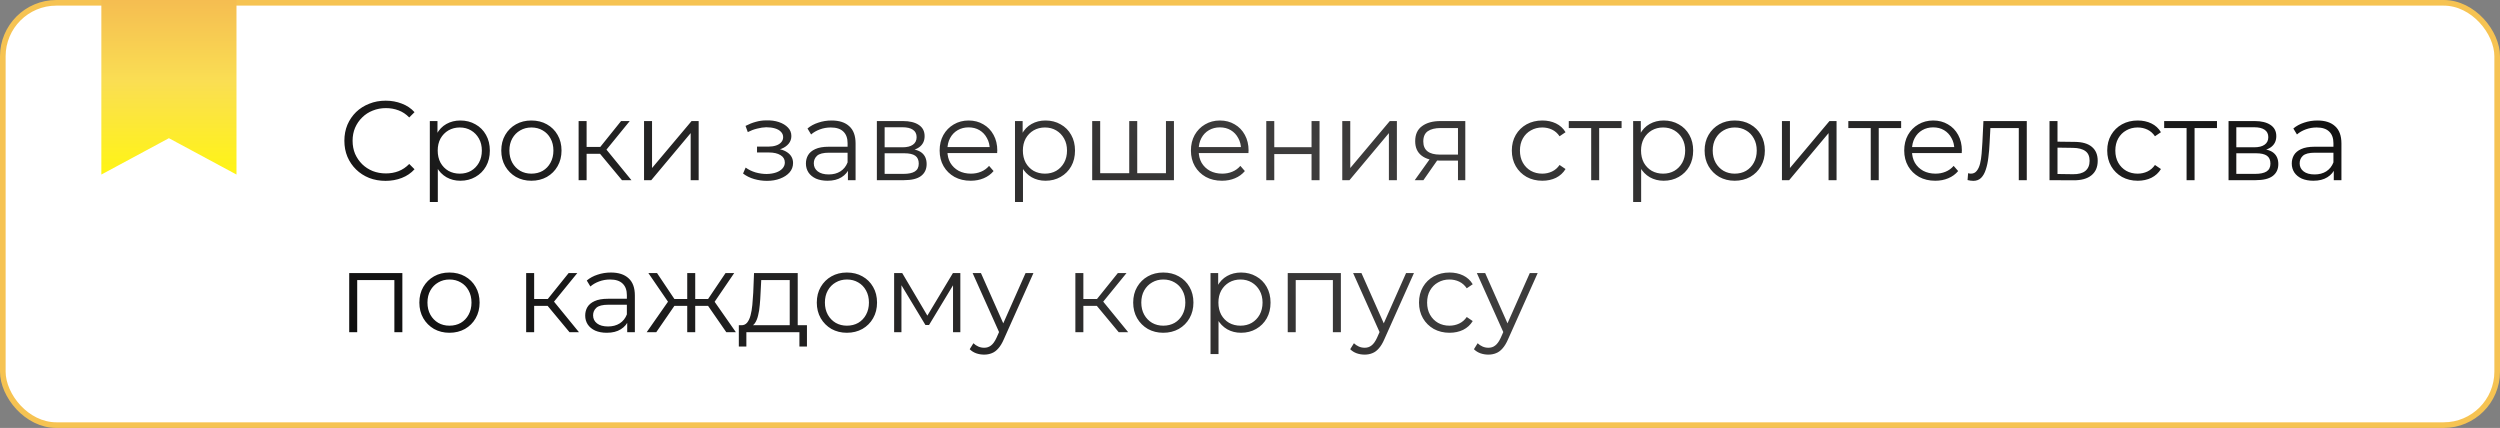 <?xml version="1.0" encoding="UTF-8"?> <svg xmlns="http://www.w3.org/2000/svg" width="444" height="76" viewBox="0 0 444 76" fill="none"><rect x="0" y="0" width="444" height="76" fill="#808080" stroke="none"/><rect x="0.5" y="0.5" width="443" height="75" rx="9.5" fill="white" stroke="#F6C352"></rect><path d="M68.48 32.12C67.427 32.12 66.453 31.947 65.56 31.6C64.667 31.24 63.893 30.74 63.24 30.1C62.587 29.46 62.073 28.707 61.7 27.84C61.34 26.973 61.16 26.027 61.16 25C61.16 23.973 61.34 23.027 61.7 22.16C62.073 21.293 62.587 20.54 63.24 19.9C63.907 19.26 64.687 18.767 65.58 18.42C66.473 18.06 67.447 17.88 68.5 17.88C69.513 17.88 70.467 18.053 71.36 18.4C72.253 18.733 73.007 19.24 73.62 19.92L72.68 20.86C72.107 20.273 71.473 19.853 70.78 19.6C70.087 19.333 69.34 19.2 68.54 19.2C67.7 19.2 66.92 19.347 66.2 19.64C65.48 19.92 64.853 20.327 64.32 20.86C63.787 21.38 63.367 21.993 63.06 22.7C62.767 23.393 62.62 24.16 62.62 25C62.62 25.84 62.767 26.613 63.06 27.32C63.367 28.013 63.787 28.627 64.32 29.16C64.853 29.68 65.48 30.087 66.2 30.38C66.92 30.66 67.7 30.8 68.54 30.8C69.34 30.8 70.087 30.667 70.78 30.4C71.473 30.133 72.107 29.707 72.68 29.12L73.62 30.06C73.007 30.74 72.253 31.253 71.36 31.6C70.467 31.947 69.507 32.12 68.48 32.12ZM81.756 32.1C80.85 32.1 80.03 31.893 79.296 31.48C78.563 31.053 77.976 30.447 77.536 29.66C77.11 28.86 76.896 27.887 76.896 26.74C76.896 25.593 77.11 24.627 77.536 23.84C77.963 23.04 78.543 22.433 79.276 22.02C80.01 21.607 80.836 21.4 81.756 21.4C82.756 21.4 83.65 21.627 84.436 22.08C85.236 22.52 85.863 23.147 86.316 23.96C86.77 24.76 86.996 25.687 86.996 26.74C86.996 27.807 86.77 28.74 86.316 29.54C85.863 30.34 85.236 30.967 84.436 31.42C83.65 31.873 82.756 32.1 81.756 32.1ZM76.336 35.88V21.5H77.696V24.66L77.556 26.76L77.756 28.88V35.88H76.336ZM81.656 30.84C82.403 30.84 83.07 30.673 83.656 30.34C84.243 29.993 84.71 29.513 85.056 28.9C85.403 28.273 85.576 27.553 85.576 26.74C85.576 25.927 85.403 25.213 85.056 24.6C84.71 23.987 84.243 23.507 83.656 23.16C83.07 22.813 82.403 22.64 81.656 22.64C80.91 22.64 80.236 22.813 79.636 23.16C79.05 23.507 78.583 23.987 78.236 24.6C77.903 25.213 77.736 25.927 77.736 26.74C77.736 27.553 77.903 28.273 78.236 28.9C78.583 29.513 79.05 29.993 79.636 30.34C80.236 30.673 80.91 30.84 81.656 30.84ZM94.367 32.1C93.354 32.1 92.441 31.873 91.627 31.42C90.827 30.953 90.194 30.32 89.727 29.52C89.261 28.707 89.027 27.78 89.027 26.74C89.027 25.687 89.261 24.76 89.727 23.96C90.194 23.16 90.827 22.533 91.627 22.08C92.427 21.627 93.341 21.4 94.367 21.4C95.407 21.4 96.327 21.627 97.127 22.08C97.941 22.533 98.574 23.16 99.027 23.96C99.494 24.76 99.727 25.687 99.727 26.74C99.727 27.78 99.494 28.707 99.027 29.52C98.574 30.32 97.941 30.953 97.127 31.42C96.314 31.873 95.394 32.1 94.367 32.1ZM94.367 30.84C95.127 30.84 95.801 30.673 96.387 30.34C96.974 29.993 97.434 29.513 97.767 28.9C98.114 28.273 98.287 27.553 98.287 26.74C98.287 25.913 98.114 25.193 97.767 24.58C97.434 23.967 96.974 23.493 96.387 23.16C95.801 22.813 95.134 22.64 94.387 22.64C93.641 22.64 92.974 22.813 92.387 23.16C91.801 23.493 91.334 23.967 90.987 24.58C90.641 25.193 90.467 25.913 90.467 26.74C90.467 27.553 90.641 28.273 90.987 28.9C91.334 29.513 91.801 29.993 92.387 30.34C92.974 30.673 93.634 30.84 94.367 30.84ZM110.462 32L106.142 26.8L107.322 26.1L112.142 32H110.462ZM102.762 32V21.5H104.182V32H102.762ZM103.742 27.32V26.1H107.122V27.32H103.742ZM107.442 26.9L106.122 26.7L110.302 21.5H111.842L107.442 26.9ZM114.383 32V21.5H115.803V29.84L122.823 21.5H124.083V32H122.663V23.64L115.663 32H114.383ZM136.207 32.12C135.447 32.12 134.694 32.013 133.947 31.8C133.201 31.587 132.541 31.26 131.967 30.82L132.427 29.76C132.934 30.133 133.521 30.42 134.187 30.62C134.854 30.807 135.514 30.9 136.167 30.9C136.821 30.887 137.387 30.793 137.867 30.62C138.347 30.447 138.721 30.207 138.987 29.9C139.254 29.593 139.387 29.247 139.387 28.86C139.387 28.3 139.134 27.867 138.627 27.56C138.121 27.24 137.427 27.08 136.547 27.08H134.447V26.04H136.447C136.967 26.04 137.427 25.973 137.827 25.84C138.227 25.707 138.534 25.513 138.747 25.26C138.974 25.007 139.087 24.707 139.087 24.36C139.087 23.987 138.954 23.667 138.687 23.4C138.434 23.133 138.081 22.933 137.627 22.8C137.174 22.667 136.661 22.6 136.087 22.6C135.567 22.613 135.027 22.693 134.467 22.84C133.907 22.973 133.354 23.18 132.807 23.46L132.407 22.36C133.021 22.04 133.627 21.8 134.227 21.64C134.841 21.467 135.454 21.38 136.067 21.38C136.907 21.353 137.661 21.453 138.327 21.68C139.007 21.907 139.547 22.233 139.947 22.66C140.347 23.073 140.547 23.573 140.547 24.16C140.547 24.68 140.387 25.133 140.067 25.52C139.747 25.907 139.321 26.207 138.787 26.42C138.254 26.633 137.647 26.74 136.967 26.74L137.027 26.36C138.227 26.36 139.161 26.593 139.827 27.06C140.507 27.527 140.847 28.16 140.847 28.96C140.847 29.587 140.641 30.14 140.227 30.62C139.814 31.087 139.254 31.453 138.547 31.72C137.854 31.987 137.074 32.12 136.207 32.12ZM150.591 32V29.68L150.531 29.3V25.42C150.531 24.527 150.277 23.84 149.771 23.36C149.277 22.88 148.537 22.64 147.551 22.64C146.871 22.64 146.224 22.753 145.611 22.98C144.997 23.207 144.477 23.507 144.051 23.88L143.411 22.82C143.944 22.367 144.584 22.02 145.331 21.78C146.077 21.527 146.864 21.4 147.691 21.4C149.051 21.4 150.097 21.74 150.831 22.42C151.577 23.087 151.951 24.107 151.951 25.48V32H150.591ZM146.971 32.1C146.184 32.1 145.497 31.973 144.911 31.72C144.337 31.453 143.897 31.093 143.591 30.64C143.284 30.173 143.131 29.64 143.131 29.04C143.131 28.493 143.257 28 143.511 27.56C143.777 27.107 144.204 26.747 144.791 26.48C145.391 26.2 146.191 26.06 147.191 26.06H150.811V27.12H147.231C146.217 27.12 145.511 27.3 145.111 27.66C144.724 28.02 144.531 28.467 144.531 29C144.531 29.6 144.764 30.08 145.231 30.44C145.697 30.8 146.351 30.98 147.191 30.98C147.991 30.98 148.677 30.8 149.251 30.44C149.837 30.067 150.264 29.533 150.531 28.84L150.851 29.82C150.584 30.513 150.117 31.067 149.451 31.48C148.797 31.893 147.971 32.1 146.971 32.1ZM155.731 32V21.5H160.371C161.558 21.5 162.491 21.727 163.171 22.18C163.864 22.633 164.211 23.3 164.211 24.18C164.211 25.033 163.884 25.693 163.231 26.16C162.578 26.613 161.718 26.84 160.651 26.84L160.931 26.42C162.184 26.42 163.104 26.653 163.691 27.12C164.278 27.587 164.571 28.26 164.571 29.14C164.571 30.047 164.238 30.753 163.571 31.26C162.918 31.753 161.898 32 160.511 32H155.731ZM157.111 30.88H160.451C161.344 30.88 162.018 30.74 162.471 30.46C162.938 30.167 163.171 29.7 163.171 29.06C163.171 28.42 162.964 27.953 162.551 27.66C162.138 27.367 161.484 27.22 160.591 27.22H157.111V30.88ZM157.111 26.16H160.271C161.084 26.16 161.704 26.007 162.131 25.7C162.571 25.393 162.791 24.947 162.791 24.36C162.791 23.773 162.571 23.333 162.131 23.04C161.704 22.747 161.084 22.6 160.271 22.6H157.111V26.16ZM172.399 32.1C171.306 32.1 170.346 31.873 169.519 31.42C168.692 30.953 168.046 30.32 167.579 29.52C167.112 28.707 166.879 27.78 166.879 26.74C166.879 25.7 167.099 24.78 167.539 23.98C167.992 23.18 168.606 22.553 169.379 22.1C170.166 21.633 171.046 21.4 172.019 21.4C173.006 21.4 173.879 21.627 174.639 22.08C175.412 22.52 176.019 23.147 176.459 23.96C176.899 24.76 177.119 25.687 177.119 26.74C177.119 26.807 177.112 26.88 177.099 26.96C177.099 27.027 177.099 27.1 177.099 27.18H167.959V26.12H176.339L175.779 26.54C175.779 25.78 175.612 25.107 175.279 24.52C174.959 23.92 174.519 23.453 173.959 23.12C173.399 22.787 172.752 22.62 172.019 22.62C171.299 22.62 170.652 22.787 170.079 23.12C169.506 23.453 169.059 23.92 168.739 24.52C168.419 25.12 168.259 25.807 168.259 26.58V26.8C168.259 27.6 168.432 28.307 168.779 28.92C169.139 29.52 169.632 29.993 170.259 30.34C170.899 30.673 171.626 30.84 172.439 30.84C173.079 30.84 173.672 30.727 174.219 30.5C174.779 30.273 175.259 29.927 175.659 29.46L176.459 30.38C175.992 30.94 175.406 31.367 174.699 31.66C174.006 31.953 173.239 32.1 172.399 32.1ZM185.682 32.1C184.776 32.1 183.956 31.893 183.222 31.48C182.489 31.053 181.902 30.447 181.462 29.66C181.036 28.86 180.822 27.887 180.822 26.74C180.822 25.593 181.036 24.627 181.462 23.84C181.889 23.04 182.469 22.433 183.202 22.02C183.936 21.607 184.762 21.4 185.682 21.4C186.682 21.4 187.576 21.627 188.362 22.08C189.162 22.52 189.789 23.147 190.242 23.96C190.696 24.76 190.922 25.687 190.922 26.74C190.922 27.807 190.696 28.74 190.242 29.54C189.789 30.34 189.162 30.967 188.362 31.42C187.576 31.873 186.682 32.1 185.682 32.1ZM180.262 35.88V21.5H181.622V24.66L181.482 26.76L181.682 28.88V35.88H180.262ZM185.582 30.84C186.329 30.84 186.996 30.673 187.582 30.34C188.169 29.993 188.636 29.513 188.982 28.9C189.329 28.273 189.502 27.553 189.502 26.74C189.502 25.927 189.329 25.213 188.982 24.6C188.636 23.987 188.169 23.507 187.582 23.16C186.996 22.813 186.329 22.64 185.582 22.64C184.836 22.64 184.162 22.813 183.562 23.16C182.976 23.507 182.509 23.987 182.162 24.6C181.829 25.213 181.662 25.927 181.662 26.74C181.662 27.553 181.829 28.273 182.162 28.9C182.509 29.513 182.976 29.993 183.562 30.34C184.162 30.673 184.836 30.84 185.582 30.84ZM193.973 32V21.5H195.393V31.14L195.033 30.76H200.873L200.553 31.14V21.5H201.973V31.14L201.593 30.76H207.453L207.073 31.14V21.5H208.493V32H193.973ZM217.028 32.1C215.934 32.1 214.974 31.873 214.148 31.42C213.321 30.953 212.674 30.32 212.208 29.52C211.741 28.707 211.508 27.78 211.508 26.74C211.508 25.7 211.728 24.78 212.168 23.98C212.621 23.18 213.234 22.553 214.008 22.1C214.794 21.633 215.674 21.4 216.648 21.4C217.634 21.4 218.508 21.627 219.268 22.08C220.041 22.52 220.648 23.147 221.088 23.96C221.528 24.76 221.748 25.687 221.748 26.74C221.748 26.807 221.741 26.88 221.728 26.96C221.728 27.027 221.728 27.1 221.728 27.18H212.588V26.12H220.968L220.408 26.54C220.408 25.78 220.241 25.107 219.908 24.52C219.588 23.92 219.148 23.453 218.588 23.12C218.028 22.787 217.381 22.62 216.648 22.62C215.928 22.62 215.281 22.787 214.708 23.12C214.134 23.453 213.688 23.92 213.368 24.52C213.048 25.12 212.888 25.807 212.888 26.58V26.8C212.888 27.6 213.061 28.307 213.408 28.92C213.768 29.52 214.261 29.993 214.888 30.34C215.528 30.673 216.254 30.84 217.068 30.84C217.708 30.84 218.301 30.727 218.848 30.5C219.408 30.273 219.888 29.927 220.288 29.46L221.088 30.38C220.621 30.94 220.034 31.367 219.328 31.66C218.634 31.953 217.868 32.1 217.028 32.1ZM224.891 32V21.5H226.311V26.14H232.931V21.5H234.351V32H232.931V27.36H226.311V32H224.891ZM238.387 32V21.5H239.807V29.84L246.827 21.5H248.087V32H246.667V23.64L239.667 32H238.387ZM258.937 32V28.22L259.197 28.52H255.637C254.29 28.52 253.237 28.227 252.477 27.64C251.717 27.053 251.337 26.2 251.337 25.08C251.337 23.88 251.743 22.987 252.557 22.4C253.37 21.8 254.457 21.5 255.817 21.5H260.237V32H258.937ZM251.257 32L254.137 27.96H255.617L252.797 32H251.257ZM258.937 27.8V22.32L259.197 22.74H255.857C254.883 22.74 254.123 22.927 253.577 23.3C253.043 23.673 252.777 24.28 252.777 25.12C252.777 26.68 253.77 27.46 255.757 27.46H259.197L258.937 27.8ZM273.92 32.1C272.88 32.1 271.947 31.873 271.12 31.42C270.307 30.953 269.667 30.32 269.2 29.52C268.733 28.707 268.5 27.78 268.5 26.74C268.5 25.687 268.733 24.76 269.2 23.96C269.667 23.16 270.307 22.533 271.12 22.08C271.947 21.627 272.88 21.4 273.92 21.4C274.813 21.4 275.62 21.573 276.34 21.92C277.06 22.267 277.627 22.787 278.04 23.48L276.98 24.2C276.62 23.667 276.173 23.273 275.64 23.02C275.107 22.767 274.527 22.64 273.9 22.64C273.153 22.64 272.48 22.813 271.88 23.16C271.28 23.493 270.807 23.967 270.46 24.58C270.113 25.193 269.94 25.913 269.94 26.74C269.94 27.567 270.113 28.287 270.46 28.9C270.807 29.513 271.28 29.993 271.88 30.34C272.48 30.673 273.153 30.84 273.9 30.84C274.527 30.84 275.107 30.713 275.64 30.46C276.173 30.207 276.62 29.82 276.98 29.3L278.04 30.02C277.627 30.7 277.06 31.22 276.34 31.58C275.62 31.927 274.813 32.1 273.92 32.1ZM282.594 32V22.36L282.954 22.74H278.614V21.5H287.994V22.74H283.654L284.014 22.36V32H282.594ZM295.467 32.1C294.561 32.1 293.741 31.893 293.007 31.48C292.274 31.053 291.687 30.447 291.247 29.66C290.821 28.86 290.607 27.887 290.607 26.74C290.607 25.593 290.821 24.627 291.247 23.84C291.674 23.04 292.254 22.433 292.987 22.02C293.721 21.607 294.547 21.4 295.467 21.4C296.467 21.4 297.361 21.627 298.147 22.08C298.947 22.52 299.574 23.147 300.027 23.96C300.481 24.76 300.707 25.687 300.707 26.74C300.707 27.807 300.481 28.74 300.027 29.54C299.574 30.34 298.947 30.967 298.147 31.42C297.361 31.873 296.467 32.1 295.467 32.1ZM290.047 35.88V21.5H291.407V24.66L291.267 26.76L291.467 28.88V35.88H290.047ZM295.367 30.84C296.114 30.84 296.781 30.673 297.367 30.34C297.954 29.993 298.421 29.513 298.767 28.9C299.114 28.273 299.287 27.553 299.287 26.74C299.287 25.927 299.114 25.213 298.767 24.6C298.421 23.987 297.954 23.507 297.367 23.16C296.781 22.813 296.114 22.64 295.367 22.64C294.621 22.64 293.947 22.813 293.347 23.16C292.761 23.507 292.294 23.987 291.947 24.6C291.614 25.213 291.447 25.927 291.447 26.74C291.447 27.553 291.614 28.273 291.947 28.9C292.294 29.513 292.761 29.993 293.347 30.34C293.947 30.673 294.621 30.84 295.367 30.84ZM308.078 32.1C307.065 32.1 306.152 31.873 305.338 31.42C304.538 30.953 303.905 30.32 303.438 29.52C302.972 28.707 302.738 27.78 302.738 26.74C302.738 25.687 302.972 24.76 303.438 23.96C303.905 23.16 304.538 22.533 305.338 22.08C306.138 21.627 307.052 21.4 308.078 21.4C309.118 21.4 310.038 21.627 310.838 22.08C311.652 22.533 312.285 23.16 312.738 23.96C313.205 24.76 313.438 25.687 313.438 26.74C313.438 27.78 313.205 28.707 312.738 29.52C312.285 30.32 311.652 30.953 310.838 31.42C310.025 31.873 309.105 32.1 308.078 32.1ZM308.078 30.84C308.838 30.84 309.512 30.673 310.098 30.34C310.685 29.993 311.145 29.513 311.478 28.9C311.825 28.273 311.998 27.553 311.998 26.74C311.998 25.913 311.825 25.193 311.478 24.58C311.145 23.967 310.685 23.493 310.098 23.16C309.512 22.813 308.845 22.64 308.098 22.64C307.352 22.64 306.685 22.813 306.098 23.16C305.512 23.493 305.045 23.967 304.698 24.58C304.352 25.193 304.178 25.913 304.178 26.74C304.178 27.553 304.352 28.273 304.698 28.9C305.045 29.513 305.512 29.993 306.098 30.34C306.685 30.673 307.345 30.84 308.078 30.84ZM316.473 32V21.5H317.893V29.84L324.913 21.5H326.173V32H324.753V23.64L317.753 32H316.473ZM332.243 32V22.36L332.603 22.74H328.263V21.5H337.643V22.74H333.303L333.663 22.36V32H332.243ZM343.708 32.1C342.614 32.1 341.654 31.873 340.828 31.42C340.001 30.953 339.354 30.32 338.888 29.52C338.421 28.707 338.188 27.78 338.188 26.74C338.188 25.7 338.408 24.78 338.848 23.98C339.301 23.18 339.914 22.553 340.688 22.1C341.474 21.633 342.354 21.4 343.328 21.4C344.314 21.4 345.188 21.627 345.948 22.08C346.721 22.52 347.328 23.147 347.768 23.96C348.208 24.76 348.428 25.687 348.428 26.74C348.428 26.807 348.421 26.88 348.408 26.96C348.408 27.027 348.408 27.1 348.408 27.18H339.268V26.12H347.648L347.088 26.54C347.088 25.78 346.921 25.107 346.588 24.52C346.268 23.92 345.828 23.453 345.268 23.12C344.708 22.787 344.061 22.62 343.328 22.62C342.608 22.62 341.961 22.787 341.388 23.12C340.814 23.453 340.368 23.92 340.048 24.52C339.728 25.12 339.568 25.807 339.568 26.58V26.8C339.568 27.6 339.741 28.307 340.088 28.92C340.448 29.52 340.941 29.993 341.568 30.34C342.208 30.673 342.934 30.84 343.748 30.84C344.388 30.84 344.981 30.727 345.528 30.5C346.088 30.273 346.568 29.927 346.968 29.46L347.768 30.38C347.301 30.94 346.714 31.367 346.008 31.66C345.314 31.953 344.548 32.1 343.708 32.1ZM350.456 32.12C350.296 32.12 350.129 32.107 349.956 32.08C349.796 32.053 349.623 32.02 349.436 31.98L349.536 30.76C349.629 30.773 349.716 30.793 349.796 30.82C349.889 30.833 349.969 30.84 350.036 30.84C350.463 30.84 350.803 30.68 351.056 30.36C351.323 30.04 351.523 29.613 351.656 29.08C351.789 28.547 351.883 27.947 351.936 27.28C351.989 26.6 352.036 25.92 352.076 25.24L352.256 21.5H359.956V32H358.536V22.32L358.896 22.74H353.176L353.516 22.3L353.356 25.34C353.316 26.247 353.243 27.113 353.136 27.94C353.043 28.767 352.889 29.493 352.676 30.12C352.476 30.747 352.196 31.24 351.836 31.6C351.476 31.947 351.016 32.12 350.456 32.12ZM368.233 32.02L363.993 32V21.5H365.413V25.16L368.513 25.2C369.833 25.213 370.833 25.507 371.513 26.08C372.206 26.653 372.553 27.48 372.553 28.56C372.553 29.68 372.179 30.54 371.433 31.14C370.699 31.74 369.633 32.033 368.233 32.02ZM368.153 30.94C369.126 30.953 369.859 30.76 370.353 30.36C370.859 29.947 371.113 29.347 371.113 28.56C371.113 27.773 370.866 27.2 370.373 26.84C369.879 26.467 369.139 26.273 368.153 26.26L365.413 26.22V30.9L368.153 30.94ZM379.662 32.1C378.622 32.1 377.689 31.873 376.862 31.42C376.049 30.953 375.409 30.32 374.942 29.52C374.476 28.707 374.242 27.78 374.242 26.74C374.242 25.687 374.476 24.76 374.942 23.96C375.409 23.16 376.049 22.533 376.862 22.08C377.689 21.627 378.622 21.4 379.662 21.4C380.556 21.4 381.362 21.573 382.082 21.92C382.802 22.267 383.369 22.787 383.782 23.48L382.722 24.2C382.362 23.667 381.916 23.273 381.382 23.02C380.849 22.767 380.269 22.64 379.642 22.64C378.896 22.64 378.222 22.813 377.622 23.16C377.022 23.493 376.549 23.967 376.202 24.58C375.856 25.193 375.682 25.913 375.682 26.74C375.682 27.567 375.856 28.287 376.202 28.9C376.549 29.513 377.022 29.993 377.622 30.34C378.222 30.673 378.896 30.84 379.642 30.84C380.269 30.84 380.849 30.713 381.382 30.46C381.916 30.207 382.362 29.82 382.722 29.3L383.782 30.02C383.369 30.7 382.802 31.22 382.082 31.58C381.362 31.927 380.556 32.1 379.662 32.1ZM388.336 32V22.36L388.696 22.74H384.356V21.5H393.736V22.74H389.396L389.756 22.36V32H388.336ZM395.79 32V21.5H400.43C401.616 21.5 402.55 21.727 403.23 22.18C403.923 22.633 404.27 23.3 404.27 24.18C404.27 25.033 403.943 25.693 403.29 26.16C402.636 26.613 401.776 26.84 400.71 26.84L400.99 26.42C402.243 26.42 403.163 26.653 403.75 27.12C404.336 27.587 404.63 28.26 404.63 29.14C404.63 30.047 404.296 30.753 403.63 31.26C402.976 31.753 401.956 32 400.57 32H395.79ZM397.17 30.88H400.51C401.403 30.88 402.076 30.74 402.53 30.46C402.996 30.167 403.23 29.7 403.23 29.06C403.23 28.42 403.023 27.953 402.61 27.66C402.196 27.367 401.543 27.22 400.65 27.22H397.17V30.88ZM397.17 26.16H400.33C401.143 26.16 401.763 26.007 402.19 25.7C402.63 25.393 402.85 24.947 402.85 24.36C402.85 23.773 402.63 23.333 402.19 23.04C401.763 22.747 401.143 22.6 400.33 22.6H397.17V26.16ZM414.478 32V29.68L414.418 29.3V25.42C414.418 24.527 414.164 23.84 413.658 23.36C413.164 22.88 412.424 22.64 411.438 22.64C410.758 22.64 410.111 22.753 409.498 22.98C408.884 23.207 408.364 23.507 407.938 23.88L407.298 22.82C407.831 22.367 408.471 22.02 409.218 21.78C409.964 21.527 410.751 21.4 411.578 21.4C412.938 21.4 413.984 21.74 414.718 22.42C415.464 23.087 415.838 24.107 415.838 25.48V32H414.478ZM410.858 32.1C410.071 32.1 409.384 31.973 408.798 31.72C408.224 31.453 407.784 31.093 407.478 30.64C407.171 30.173 407.018 29.64 407.018 29.04C407.018 28.493 407.144 28 407.398 27.56C407.664 27.107 408.091 26.747 408.678 26.48C409.278 26.2 410.078 26.06 411.077 26.06H414.698V27.12H411.118C410.104 27.12 409.398 27.3 408.998 27.66C408.611 28.02 408.418 28.467 408.418 29C408.418 29.6 408.651 30.08 409.118 30.44C409.584 30.8 410.238 30.98 411.077 30.98C411.878 30.98 412.564 30.8 413.138 30.44C413.724 30.067 414.151 29.533 414.418 28.84L414.738 29.82C414.471 30.513 414.004 31.067 413.338 31.48C412.684 31.893 411.858 32.1 410.858 32.1ZM62.02 59V48.5H71.46V59H70.04V49.36L70.4 49.74H63.08L63.44 49.36V59H62.02ZM79.817 59.1C78.803 59.1 77.89 58.873 77.077 58.42C76.277 57.953 75.643 57.32 75.177 56.52C74.71 55.707 74.477 54.78 74.477 53.74C74.477 52.687 74.71 51.76 75.177 50.96C75.643 50.16 76.277 49.533 77.077 49.08C77.877 48.627 78.79 48.4 79.817 48.4C80.857 48.4 81.777 48.627 82.577 49.08C83.39 49.533 84.023 50.16 84.477 50.96C84.943 51.76 85.177 52.687 85.177 53.74C85.177 54.78 84.943 55.707 84.477 56.52C84.023 57.32 83.39 57.953 82.577 58.42C81.763 58.873 80.843 59.1 79.817 59.1ZM79.817 57.84C80.577 57.84 81.25 57.673 81.837 57.34C82.423 56.993 82.883 56.513 83.217 55.9C83.563 55.273 83.737 54.553 83.737 53.74C83.737 52.913 83.563 52.193 83.217 51.58C82.883 50.967 82.423 50.493 81.837 50.16C81.25 49.813 80.583 49.64 79.837 49.64C79.09 49.64 78.423 49.813 77.837 50.16C77.25 50.493 76.783 50.967 76.437 51.58C76.09 52.193 75.917 52.913 75.917 53.74C75.917 54.553 76.09 55.273 76.437 55.9C76.783 56.513 77.25 56.993 77.837 57.34C78.423 57.673 79.083 57.84 79.817 57.84ZM101.146 59L96.826 53.8L98.006 53.1L102.826 59H101.146ZM93.446 59V48.5H94.866V59H93.446ZM94.426 54.32V53.1H97.806V54.32H94.426ZM98.126 53.9L96.806 53.7L100.986 48.5H102.526L98.126 53.9ZM111.392 59V56.68L111.332 56.3V52.42C111.332 51.527 111.078 50.84 110.572 50.36C110.078 49.88 109.338 49.64 108.352 49.64C107.672 49.64 107.025 49.753 106.412 49.98C105.798 50.207 105.278 50.507 104.852 50.88L104.212 49.82C104.745 49.367 105.385 49.02 106.132 48.78C106.878 48.527 107.665 48.4 108.492 48.4C109.852 48.4 110.898 48.74 111.632 49.42C112.378 50.087 112.752 51.107 112.752 52.48V59H111.392ZM107.772 59.1C106.985 59.1 106.298 58.973 105.712 58.72C105.138 58.453 104.698 58.093 104.392 57.64C104.085 57.173 103.932 56.64 103.932 56.04C103.932 55.493 104.058 55 104.312 54.56C104.578 54.107 105.005 53.747 105.592 53.48C106.192 53.2 106.992 53.06 107.992 53.06H111.612V54.12H108.032C107.018 54.12 106.312 54.3 105.912 54.66C105.525 55.02 105.332 55.467 105.332 56C105.332 56.6 105.565 57.08 106.032 57.44C106.498 57.8 107.152 57.98 107.992 57.98C108.792 57.98 109.478 57.8 110.052 57.44C110.638 57.067 111.065 56.533 111.332 55.84L111.652 56.82C111.385 57.513 110.918 58.067 110.252 58.48C109.598 58.893 108.772 59.1 107.772 59.1ZM128.992 59L125.392 53.8L126.572 53.1L130.692 59H128.992ZM114.852 59L118.972 53.1L120.132 53.8L116.552 59H114.852ZM118.852 53.9L115.152 48.5H116.692L120.172 53.7L118.852 53.9ZM119.192 54.32V53.1H122.492V54.32H119.192ZM122.052 59V48.5H123.472V59H122.052ZM123.032 54.32V53.1H126.352V54.32H123.032ZM126.712 53.9L125.352 53.7L128.852 48.5H130.392L126.712 53.9ZM133.075 58.02L131.655 57.76C132.068 57.773 132.408 57.627 132.675 57.32C132.942 57 133.148 56.567 133.295 56.02C133.442 55.473 133.548 54.853 133.615 54.16C133.682 53.453 133.735 52.733 133.775 52L133.915 48.5H141.675V58.32H140.255V49.74H135.195L135.075 52.08C135.048 52.787 135.002 53.48 134.935 54.16C134.882 54.84 134.782 55.467 134.635 56.04C134.502 56.6 134.308 57.06 134.055 57.42C133.802 57.767 133.475 57.967 133.075 58.02ZM131.215 61.54V57.76H143.315V61.54H141.975V59H132.555V61.54H131.215ZM150.403 59.1C149.389 59.1 148.476 58.873 147.663 58.42C146.863 57.953 146.229 57.32 145.763 56.52C145.296 55.707 145.063 54.78 145.063 53.74C145.063 52.687 145.296 51.76 145.763 50.96C146.229 50.16 146.863 49.533 147.663 49.08C148.463 48.627 149.376 48.4 150.403 48.4C151.443 48.4 152.363 48.627 153.163 49.08C153.976 49.533 154.609 50.16 155.063 50.96C155.529 51.76 155.763 52.687 155.763 53.74C155.763 54.78 155.529 55.707 155.063 56.52C154.609 57.32 153.976 57.953 153.163 58.42C152.349 58.873 151.429 59.1 150.403 59.1ZM150.403 57.84C151.163 57.84 151.836 57.673 152.423 57.34C153.009 56.993 153.469 56.513 153.803 55.9C154.149 55.273 154.323 54.553 154.323 53.74C154.323 52.913 154.149 52.193 153.803 51.58C153.469 50.967 153.009 50.493 152.423 50.16C151.836 49.813 151.169 49.64 150.423 49.64C149.676 49.64 149.009 49.813 148.423 50.16C147.836 50.493 147.369 50.967 147.023 51.58C146.676 52.193 146.503 52.913 146.503 53.74C146.503 54.553 146.676 55.273 147.023 55.9C147.369 56.513 147.836 56.993 148.423 57.34C149.009 57.673 149.669 57.84 150.403 57.84ZM158.797 59V48.5H160.237L164.997 56.56H164.397L169.237 48.5H170.557V59H169.257V50.12L169.517 50.24L164.997 57.72H164.357L159.797 50.16L160.097 50.1V59H158.797ZM174.778 62.98C174.285 62.98 173.811 62.9 173.358 62.74C172.918 62.58 172.538 62.34 172.218 62.02L172.878 60.96C173.145 61.213 173.431 61.407 173.738 61.54C174.058 61.687 174.411 61.76 174.798 61.76C175.265 61.76 175.665 61.627 175.998 61.36C176.345 61.107 176.671 60.653 176.978 60L177.658 58.46L177.818 58.24L182.138 48.5H183.538L178.278 60.26C177.985 60.94 177.658 61.48 177.298 61.88C176.951 62.28 176.571 62.56 176.158 62.72C175.745 62.893 175.285 62.98 174.778 62.98ZM177.578 59.3L172.738 48.5H174.218L178.498 58.14L177.578 59.3ZM198.685 59L194.365 53.8L195.545 53.1L200.365 59H198.685ZM190.985 59V48.5H192.405V59H190.985ZM191.965 54.32V53.1H195.345V54.32H191.965ZM195.665 53.9L194.345 53.7L198.525 48.5H200.065L195.665 53.9ZM206.594 59.1C205.581 59.1 204.667 58.873 203.854 58.42C203.054 57.953 202.421 57.32 201.954 56.52C201.487 55.707 201.254 54.78 201.254 53.74C201.254 52.687 201.487 51.76 201.954 50.96C202.421 50.16 203.054 49.533 203.854 49.08C204.654 48.627 205.567 48.4 206.594 48.4C207.634 48.4 208.554 48.627 209.354 49.08C210.167 49.533 210.801 50.16 211.254 50.96C211.721 51.76 211.954 52.687 211.954 53.74C211.954 54.78 211.721 55.707 211.254 56.52C210.801 57.32 210.167 57.953 209.354 58.42C208.541 58.873 207.621 59.1 206.594 59.1ZM206.594 57.84C207.354 57.84 208.027 57.673 208.614 57.34C209.201 56.993 209.661 56.513 209.994 55.9C210.341 55.273 210.514 54.553 210.514 53.74C210.514 52.913 210.341 52.193 209.994 51.58C209.661 50.967 209.201 50.493 208.614 50.16C208.027 49.813 207.361 49.64 206.614 49.64C205.867 49.64 205.201 49.813 204.614 50.16C204.027 50.493 203.561 50.967 203.214 51.58C202.867 52.193 202.694 52.913 202.694 53.74C202.694 54.553 202.867 55.273 203.214 55.9C203.561 56.513 204.027 56.993 204.614 57.34C205.201 57.673 205.861 57.84 206.594 57.84ZM220.409 59.1C219.502 59.1 218.682 58.893 217.949 58.48C217.215 58.053 216.629 57.447 216.189 56.66C215.762 55.86 215.549 54.887 215.549 53.74C215.549 52.593 215.762 51.627 216.189 50.84C216.615 50.04 217.195 49.433 217.929 49.02C218.662 48.607 219.489 48.4 220.409 48.4C221.409 48.4 222.302 48.627 223.089 49.08C223.889 49.52 224.515 50.147 224.969 50.96C225.422 51.76 225.649 52.687 225.649 53.74C225.649 54.807 225.422 55.74 224.969 56.54C224.515 57.34 223.889 57.967 223.089 58.42C222.302 58.873 221.409 59.1 220.409 59.1ZM214.989 62.88V48.5H216.349V51.66L216.209 53.76L216.409 55.88V62.88H214.989ZM220.309 57.84C221.055 57.84 221.722 57.673 222.309 57.34C222.895 56.993 223.362 56.513 223.709 55.9C224.055 55.273 224.229 54.553 224.229 53.74C224.229 52.927 224.055 52.213 223.709 51.6C223.362 50.987 222.895 50.507 222.309 50.16C221.722 49.813 221.055 49.64 220.309 49.64C219.562 49.64 218.889 49.813 218.289 50.16C217.702 50.507 217.235 50.987 216.889 51.6C216.555 52.213 216.389 52.927 216.389 53.74C216.389 54.553 216.555 55.273 216.889 55.9C217.235 56.513 217.702 56.993 218.289 57.34C218.889 57.673 219.562 57.84 220.309 57.84ZM228.7 59V48.5H238.14V59H236.72V49.36L237.08 49.74H229.76L230.12 49.36V59H228.7ZM242.356 62.98C241.863 62.98 241.39 62.9 240.936 62.74C240.496 62.58 240.116 62.34 239.796 62.02L240.456 60.96C240.723 61.213 241.01 61.407 241.316 61.54C241.636 61.687 241.99 61.76 242.376 61.76C242.843 61.76 243.243 61.627 243.576 61.36C243.923 61.107 244.25 60.653 244.556 60L245.236 58.46L245.396 58.24L249.716 48.5H251.116L245.856 60.26C245.563 60.94 245.236 61.48 244.876 61.88C244.53 62.28 244.15 62.56 243.736 62.72C243.323 62.893 242.863 62.98 242.356 62.98ZM245.156 59.3L240.316 48.5H241.796L246.076 58.14L245.156 59.3ZM257.436 59.1C256.396 59.1 255.462 58.873 254.636 58.42C253.822 57.953 253.182 57.32 252.716 56.52C252.249 55.707 252.016 54.78 252.016 53.74C252.016 52.687 252.249 51.76 252.716 50.96C253.182 50.16 253.822 49.533 254.636 49.08C255.462 48.627 256.396 48.4 257.436 48.4C258.329 48.4 259.136 48.573 259.856 48.92C260.576 49.267 261.142 49.787 261.556 50.48L260.496 51.2C260.136 50.667 259.689 50.273 259.156 50.02C258.622 49.767 258.042 49.64 257.416 49.64C256.669 49.64 255.996 49.813 255.396 50.16C254.796 50.493 254.322 50.967 253.976 51.58C253.629 52.193 253.456 52.913 253.456 53.74C253.456 54.567 253.629 55.287 253.976 55.9C254.322 56.513 254.796 56.993 255.396 57.34C255.996 57.673 256.669 57.84 257.416 57.84C258.042 57.84 258.622 57.713 259.156 57.46C259.689 57.207 260.136 56.82 260.496 56.3L261.556 57.02C261.142 57.7 260.576 58.22 259.856 58.58C259.136 58.927 258.329 59.1 257.436 59.1ZM264.329 62.98C263.836 62.98 263.362 62.9 262.909 62.74C262.469 62.58 262.089 62.34 261.769 62.02L262.429 60.96C262.696 61.213 262.982 61.407 263.289 61.54C263.609 61.687 263.962 61.76 264.349 61.76C264.816 61.76 265.216 61.627 265.549 61.36C265.896 61.107 266.222 60.653 266.529 60L267.209 58.46L267.369 58.24L271.689 48.5H273.089L267.829 60.26C267.536 60.94 267.209 61.48 266.849 61.88C266.502 62.28 266.122 62.56 265.709 62.72C265.296 62.893 264.836 62.98 264.329 62.98ZM267.129 59.3L262.289 48.5H263.769L268.049 58.14L267.129 59.3Z" fill="url(#paint0_linear_61_75)"></path><path d="M18 0L42 0V31L30 24.542L18 31L18 0Z" fill="url(#paint1_linear_61_75)"></path><defs><linearGradient id="paint0_linear_61_75" x1="15.506" y1="76.444" x2="250.265" y2="-191.26" gradientUnits="userSpaceOnUse"><stop></stop><stop offset="0.51" stop-color="#3E3D3D"></stop><stop offset="1"></stop></linearGradient><linearGradient id="paint1_linear_61_75" x1="30" y1="0" x2="30" y2="31" gradientUnits="userSpaceOnUse"><stop stop-color="#F5BD51"></stop><stop offset="0.465" stop-color="#FADE53"></stop><stop offset="1" stop-color="#FFF514"></stop></linearGradient></defs></svg> 